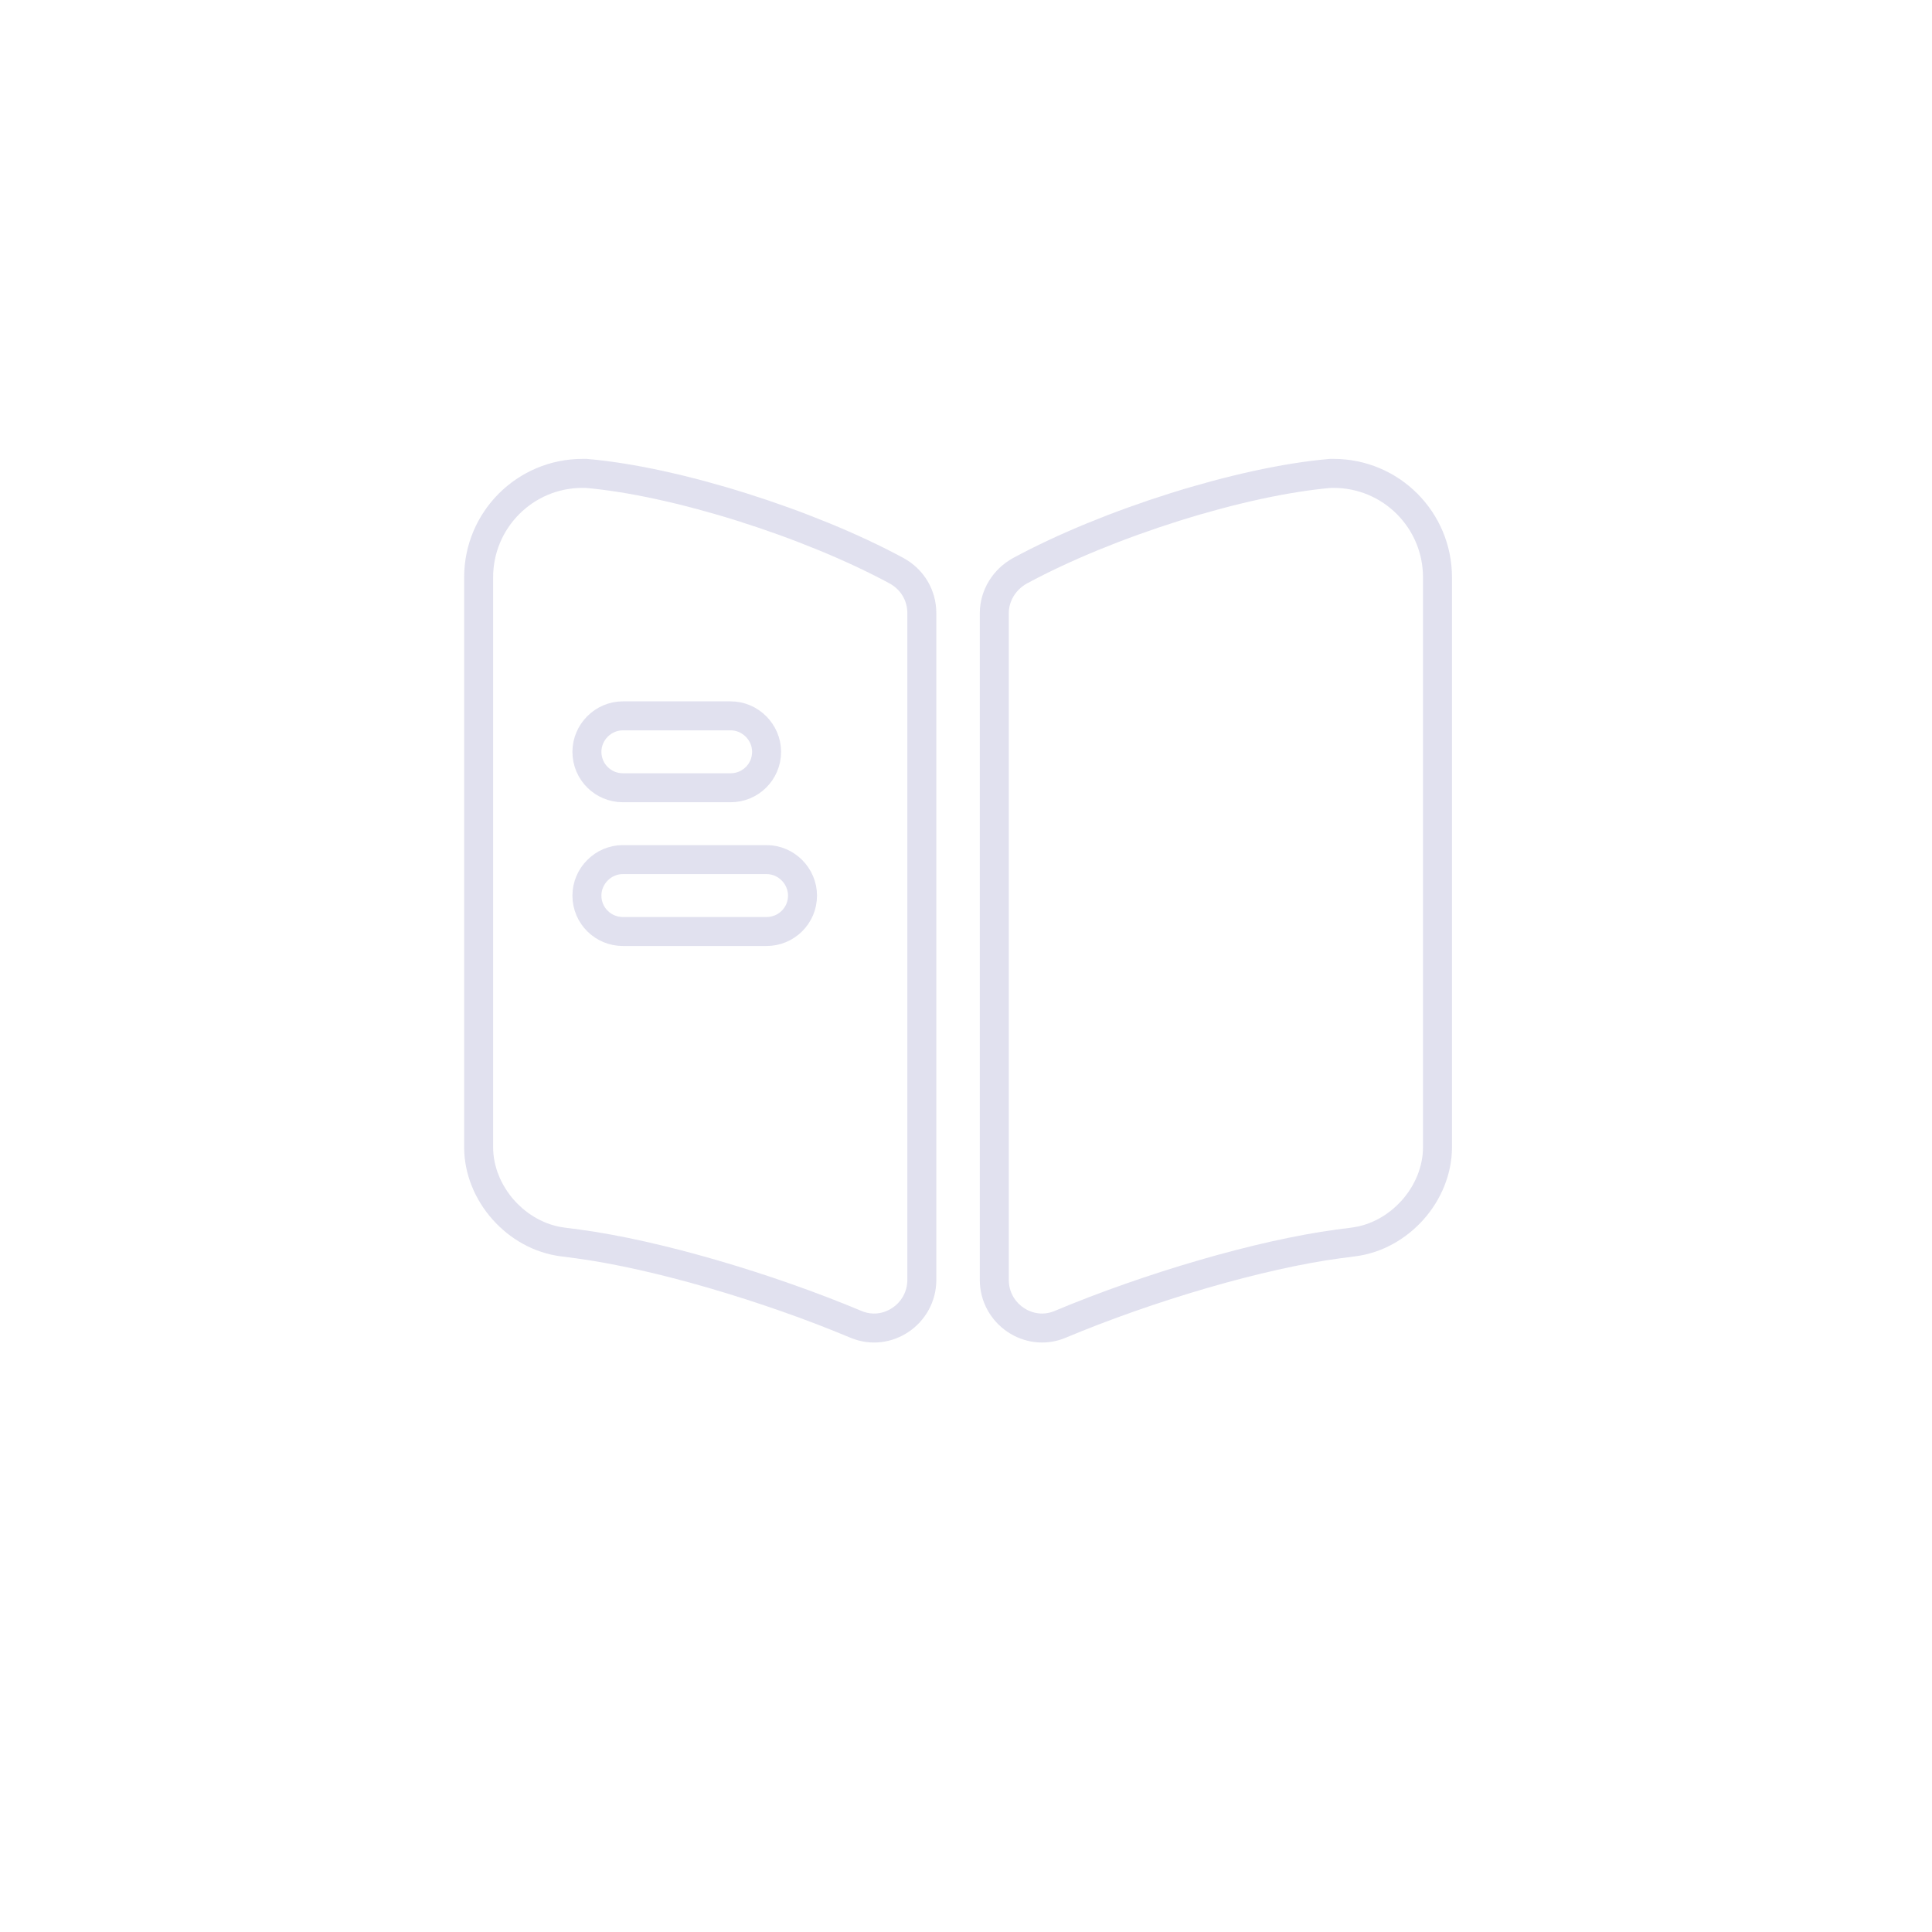 <svg width="42" height="42" viewBox="0 0 42 42" fill="none" xmlns="http://www.w3.org/2000/svg">
<g filter="url(#filter0_d_5104_22893)">
<g clip-path="url(#clip0_5104_22893)">
<rect x="0.833" y="0.833" width="40" height="40" rx="10" fill="white" fill-opacity="0.12" shape-rendering="crispEdges"/>
<g style="mix-blend-mode:plus-lighter" opacity="0.12">
<path d="M-3.958 -4.167L-3.958 45.833M45.834 -3.959L-4.166 -3.959M1.042 -4.167L1.042 45.833M45.834 1.041L-4.166 1.041M6.042 -4.167L6.042 45.833M45.834 6.041L-4.166 6.041M11.042 -4.167L11.042 45.833M45.834 11.041L-4.166 11.041M16.042 -4.167L16.042 45.833M45.834 16.041L-4.166 16.041M21.042 -4.167L21.042 45.833M45.834 21.041L-4.166 21.041M26.042 -4.167L26.042 45.833M45.834 26.041L-4.166 26.041M31.042 -4.167L31.042 45.833M45.834 31.041L-4.166 31.041M36.042 -4.167L36.042 45.833M45.834 36.041L-4.166 36.041M41.042 -4.167L41.042 45.833M45.834 41.041L-4.166 41.041M46.042 -4.167L46.042 45.833M45.834 46.041L-4.166 46.041" stroke="url(#paint0_radial_5104_22893)" stroke-width="0.2"/>
</g>
<g filter="url(#filter1_i_5104_22893)">
<path d="M31.25 13.385V25.77C31.25 26.781 30.427 27.708 29.417 27.833L29.094 27.875C27.386 28.104 24.979 28.812 23.042 29.625C22.365 29.906 21.615 29.395 21.615 28.656V14.166C21.615 13.781 21.833 13.427 22.177 13.239C24.083 12.208 26.969 11.291 28.927 11.124H28.99C30.24 11.124 31.25 12.135 31.25 13.385Z" fill="white" stroke="#010175" stroke-opacity="0.12" stroke-width="0.63"/>
<path d="M19.488 13.239C17.582 12.208 14.696 11.291 12.738 11.124H12.665C11.415 11.124 10.405 12.135 10.405 13.385V25.77C10.405 26.781 11.227 27.708 12.238 27.833L12.561 27.875C14.269 28.104 16.675 28.812 18.613 29.625C19.29 29.906 20.04 29.395 20.04 28.656V14.166C20.04 13.77 19.832 13.427 19.488 13.239ZM13.54 16.395H15.884C16.311 16.395 16.665 16.75 16.665 17.177C16.665 17.614 16.311 17.958 15.884 17.958H13.54C13.113 17.958 12.759 17.614 12.759 17.177C12.759 16.75 13.113 16.395 13.54 16.395ZM16.665 21.083H13.54C13.113 21.083 12.759 20.739 12.759 20.302C12.759 19.875 13.113 19.52 13.54 19.52H16.665C17.092 19.52 17.446 19.875 17.446 20.302C17.446 20.739 17.092 21.083 16.665 21.083Z" fill="white" stroke="#010175" stroke-opacity="0.12" stroke-width="0.63"/>
</g>
</g>
<rect x="1.25" y="1.25" width="39.167" height="39.167" rx="9.583" stroke="white" stroke-opacity="0.06" stroke-width="0.833" shape-rendering="crispEdges"/>
</g>
<defs>
<filter id="filter0_d_5104_22893" x="4.06504e-05" y="-8.14199e-05" width="41.667" height="41.667" filterUnits="userSpaceOnUse" color-interpolation-filters="sRGB">
<feFlood flood-opacity="0" result="BackgroundImageFix"/>
<feColorMatrix in="SourceAlpha" type="matrix" values="0 0 0 0 0 0 0 0 0 0 0 0 0 0 0 0 0 0 127 0" result="hardAlpha"/>
<feMorphology radius="0.833" operator="dilate" in="SourceAlpha" result="effect1_dropShadow_5104_22893"/>
<feOffset/>
<feComposite in2="hardAlpha" operator="out"/>
<feColorMatrix type="matrix" values="0 0 0 0 1 0 0 0 0 1 0 0 0 0 1 0 0 0 0.24 0"/>
<feBlend mode="normal" in2="BackgroundImageFix" result="effect1_dropShadow_5104_22893"/>
<feBlend mode="normal" in="SourceGraphic" in2="effect1_dropShadow_5104_22893" result="shape"/>
</filter>
<filter id="filter1_i_5104_22893" x="8.333" y="7.5" width="25" height="25.833" filterUnits="userSpaceOnUse" color-interpolation-filters="sRGB">
<feFlood flood-opacity="0" result="BackgroundImageFix"/>
<feBlend mode="normal" in="SourceGraphic" in2="BackgroundImageFix" result="shape"/>
<feColorMatrix in="SourceAlpha" type="matrix" values="0 0 0 0 0 0 0 0 0 0 0 0 0 0 0 0 0 0 127 0" result="hardAlpha"/>
<feOffset dy="-0.833"/>
<feGaussianBlur stdDeviation="0.833"/>
<feComposite in2="hardAlpha" operator="arithmetic" k2="-1" k3="1"/>
<feColorMatrix type="matrix" values="0 0 0 0 0 0 0 0 0 0 0 0 0 0 0 0 0 0 0.32 0"/>
<feBlend mode="normal" in2="shape" result="effect1_innerShadow_5104_22893"/>
</filter>
<radialGradient id="paint0_radial_5104_22893" cx="0" cy="0" r="1" gradientUnits="userSpaceOnUse" gradientTransform="translate(20.834 20.832) rotate(90) scale(19.584 20.259)">
<stop stop-color="white"/>
<stop offset="1" stop-color="white" stop-opacity="0.12"/>
</radialGradient>
<clipPath id="clip0_5104_22893">
<rect x="0.833" y="0.833" width="40" height="40" rx="10" fill="white"/>
</clipPath>
</defs>
</svg>
